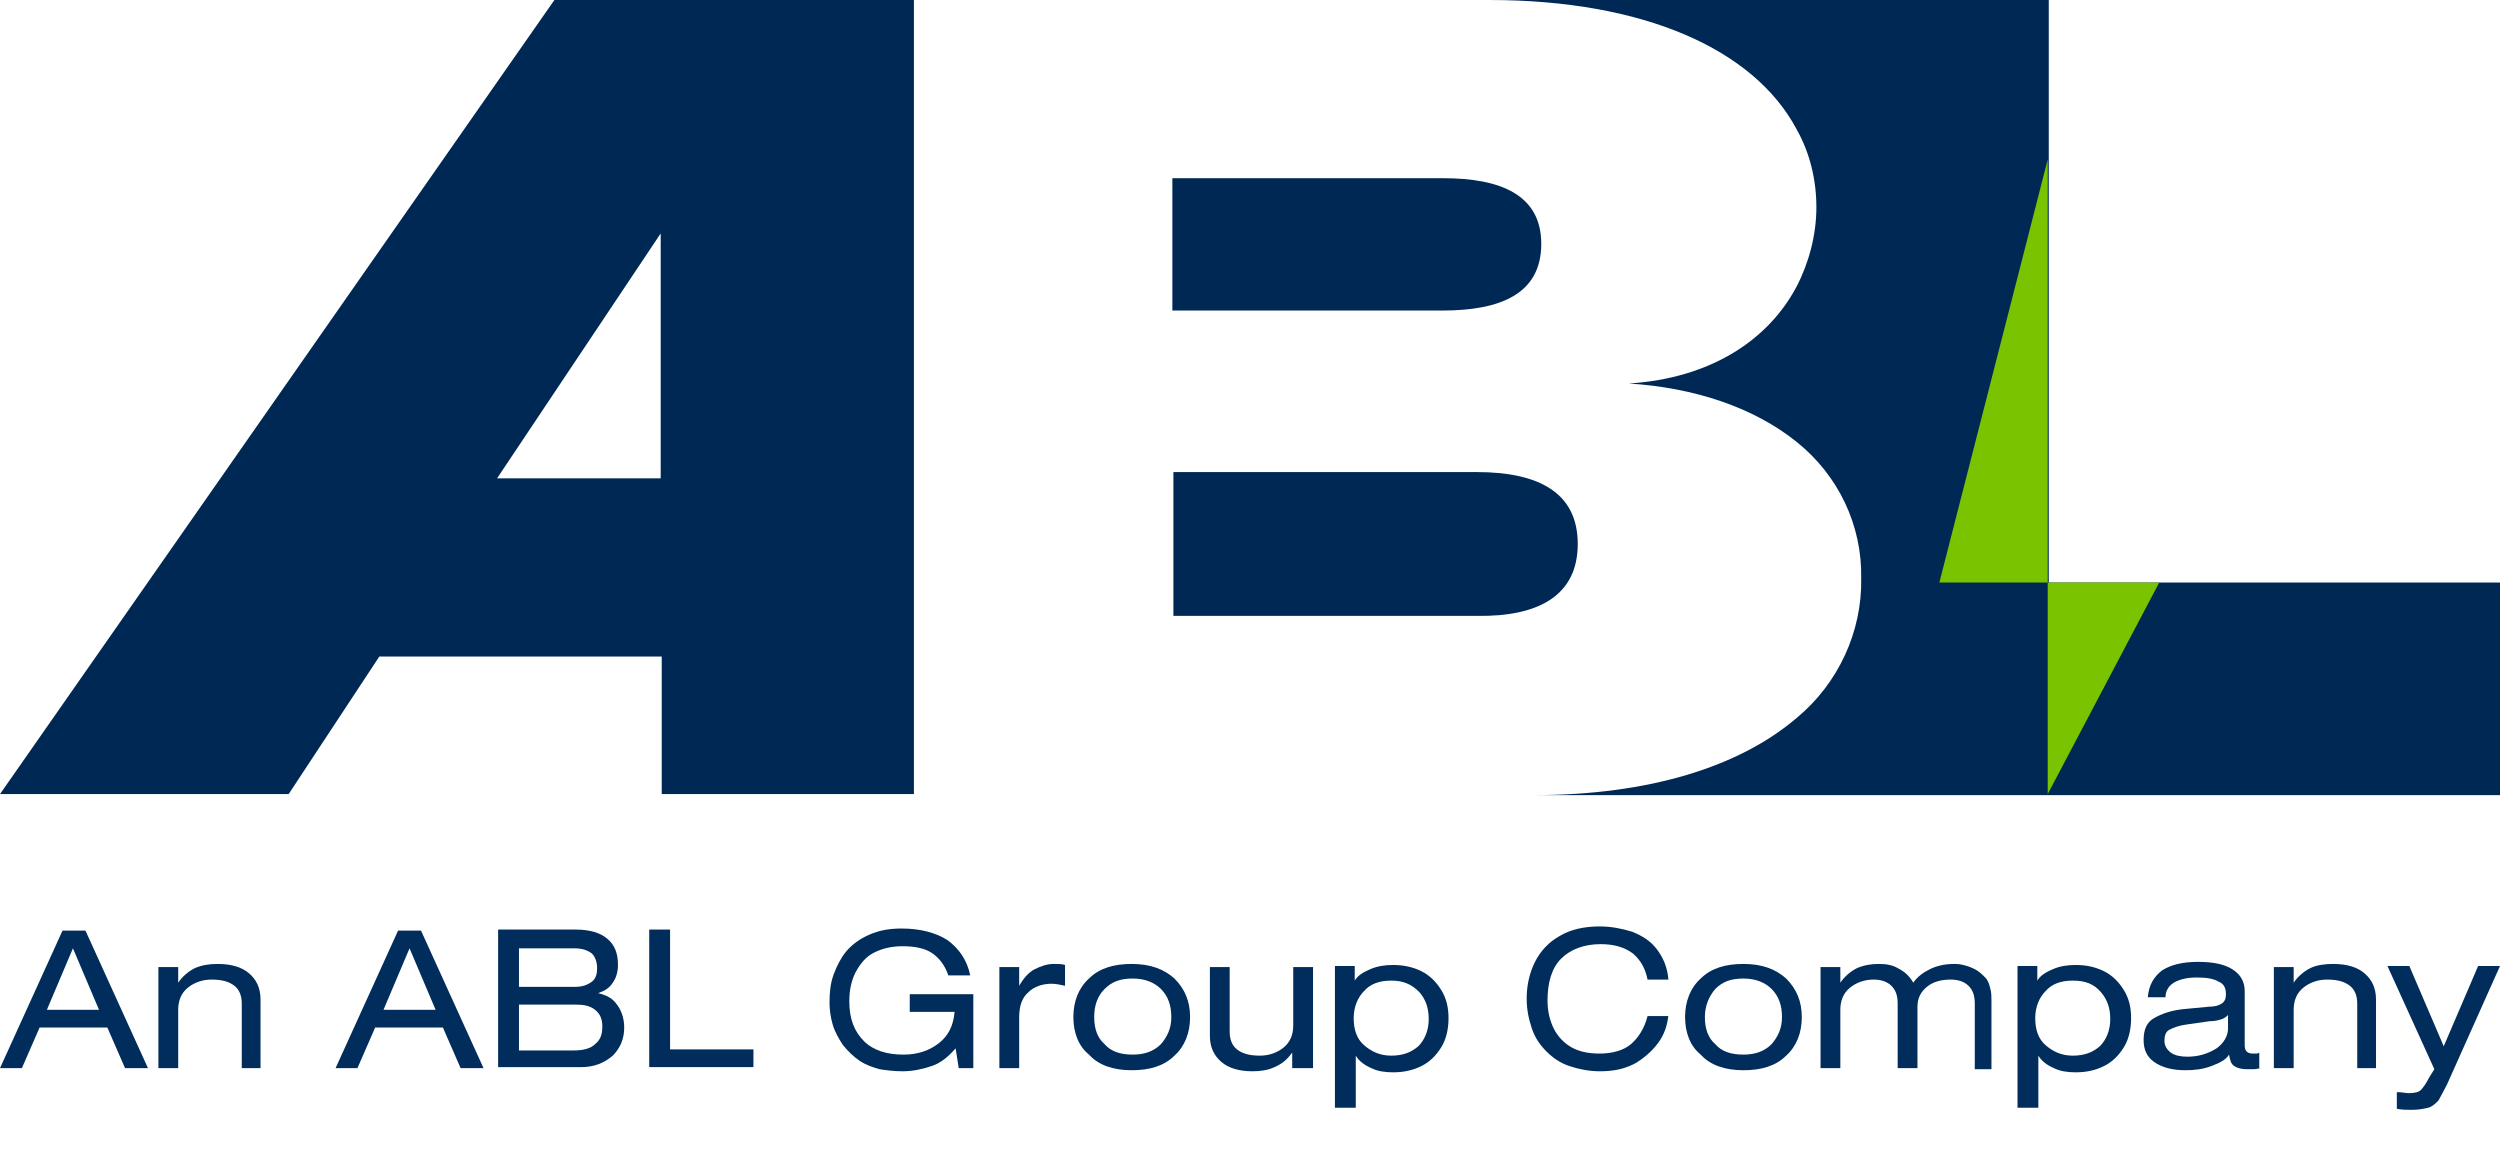<?xml version="1.0" encoding="UTF-8"?>
<!-- Generator: Adobe Illustrator 27.5.0, SVG Export Plug-In . SVG Version: 6.00 Build 0)  -->
<svg xmlns="http://www.w3.org/2000/svg" xmlns:xlink="http://www.w3.org/1999/xlink" version="1.1" id="Layer_1" x="0px" y="0px" viewBox="0 0 239.9 111.1" style="enable-background:new 0 0 239.9 111.1;" xml:space="preserve">
<style type="text/css">
	.st0{fill:#002855;}
	.st1{fill:#79C300;}
	.st2{fill:#002D5B;}
</style>
<g id="Layer_2_1_">
	<g id="Layer_1-2">
		<path class="st0" d="M239.9,55.9v20.4h-92.7c11,0,19.7-2.7,25.2-7.4c4-3.3,6.3-8.3,6.2-13.4c0.1-5.1-2.2-9.9-6.2-13.1    c-4.1-3.3-9.8-5.2-16.1-5.6c7.9-0.5,13.4-4.2,16.1-9.3c1.2-2.3,1.9-5,1.9-7.6s-0.6-5.2-1.9-7.5C168.3,4.7,157.7,0,142.9,0h53.7    v55.9H239.9z M147.9,23.4c0-4.7-3.9-6.3-9.4-6.3h-26v12.7h25.9C144,29.8,147.9,28.2,147.9,23.4z M151.4,52.2    c0-4.9-3.7-6.9-9.7-6.9h-29.1v13.8h29.1C147.7,59.2,151.4,57.1,151.4,52.2L151.4,52.2z M53.2,0L0,76.2h27.7L36.4,63h27.1v13.2    h24.2V0H53.2z M63.4,45.9H47.7l15.7-23.5V45.9z"></path>
		<g id="Path_1">
			<polygon class="st1" points="196.5,15.3 196.5,76.2 207.2,55.9 186.1,55.9    "></polygon>
		</g>
	</g>
</g>
<g>
	<path class="st2" d="M12,102.5l-1.7-3.9H3.8l-1.7,3.9H0l6-13.2h2.2l6,13.2H12z M7,91l-2.5,5.9h5L7,91z"></path>
	<path class="st2" d="M23.2,102.5v-6.2c0-0.7-0.2-1.3-0.7-1.7C22,94.2,21.3,94,20.3,94c-0.9,0-1.7,0.3-2.3,0.8   c-0.6,0.5-0.9,1.2-0.9,2.1v5.6h-1.9v-9.7h1.9v1.5h0c0.4-0.6,1-1.1,1.6-1.4c0.7-0.3,1.4-0.4,2.2-0.4c1.3,0,2.3,0.3,3,0.9   s1.1,1.4,1.1,2.5v6.6H23.2z"></path>
	<path class="st2" d="M44.2,102.5l-1.7-3.9h-6.5l-1.7,3.9h-2.1l6-13.2h2.2l6,13.2H44.2z M39.3,91l-2.5,5.9h5L39.3,91z"></path>
	<path class="st2" d="M47.8,102.5V89.2h7.4c1.4,0,2.4,0.3,3.1,0.9c0.7,0.6,1,1.4,1,2.5c0,0.7-0.2,1.3-0.5,1.7   c-0.3,0.5-0.8,0.8-1.4,1v0c0.8,0.2,1.4,0.5,1.8,1.1c0.4,0.5,0.7,1.3,0.7,2.2c0,1.1-0.4,2-1.1,2.7c-0.8,0.7-1.8,1.1-3,1.1H47.8z    M49.8,90.9v3.8h5.4c0.7,0,1.2-0.2,1.6-0.5c0.4-0.3,0.5-0.8,0.5-1.3c0-0.6-0.2-1.1-0.5-1.4c-0.4-0.3-0.9-0.5-1.7-0.5H49.8z    M49.8,96.4v4.4h5.3c0.9,0,1.6-0.2,2-0.6c0.5-0.4,0.7-0.9,0.7-1.7c0-0.7-0.2-1.2-0.7-1.6c-0.5-0.4-1.1-0.5-1.9-0.5H49.8z"></path>
	<path class="st2" d="M62.3,102.5V89.2h2v11.5h8v1.7H62.3z"></path>
	<path class="st2" d="M92,102.5l-0.3-1.9c-0.7,0.8-1.4,1.4-2.3,1.7s-1.8,0.5-2.8,0.5c-0.8,0-1.6-0.1-2.2-0.2   c-0.7-0.2-1.3-0.4-1.9-0.8c-0.6-0.4-1.1-0.9-1.6-1.5c-0.4-0.6-0.8-1.3-1-2c-0.2-0.7-0.3-1.4-0.3-2.1c0-1,0.1-1.9,0.4-2.7   c0.3-0.8,0.7-1.6,1.2-2.2c0.6-0.7,1.3-1.2,2.2-1.6c0.9-0.4,1.9-0.6,3.1-0.6c1.8,0,3.3,0.4,4.4,1.1c1.1,0.8,1.9,1.9,2.2,3.4h-2.1   c-0.3-0.9-0.8-1.6-1.5-2.1c-0.7-0.5-1.7-0.7-2.9-0.7c-1,0-1.9,0.2-2.7,0.6c-0.8,0.4-1.3,1-1.8,1.9c-0.4,0.8-0.6,1.7-0.6,2.8   c0,1.7,0.5,2.9,1.4,3.8c0.9,0.9,2.2,1.3,3.8,1.3c1.4,0,2.5-0.4,3.4-1.1c0.9-0.7,1.4-1.7,1.5-3h-4.3v-1.7h6.1v7.1H92z"></path>
	<path class="st2" d="M95.9,102.5v-9.7h1.9v1.8h0c0.4-0.7,0.9-1.3,1.5-1.6c0.6-0.3,1.2-0.5,1.8-0.5c0.5,0,0.8,0,1.1,0.1v2   c-0.4-0.1-0.9-0.2-1.3-0.2c-0.9,0-1.7,0.3-2.2,0.8c-0.6,0.5-0.9,1.3-0.9,2.4v4.9H95.9z"></path>
	<path class="st2" d="M103,97.6c0-1.5,0.5-2.8,1.5-3.7c1-1,2.4-1.4,4.1-1.4c1.8,0,3.1,0.5,4.1,1.4c1,1,1.5,2.2,1.5,3.7   c0,1.5-0.5,2.8-1.5,3.7c-1,1-2.4,1.4-4.1,1.4c-1.8,0-3.2-0.5-4.1-1.5C103.5,100.4,103,99.1,103,97.6z M105,97.6c0,1.1,0.3,2,1,2.6   c0.6,0.7,1.5,1,2.7,1c1.1,0,2-0.3,2.7-1c0.6-0.7,1-1.5,1-2.6c0-1.1-0.3-2-1-2.7c-0.6-0.6-1.5-1-2.7-1s-2,0.3-2.7,1   C105.3,95.6,105,96.5,105,97.6z"></path>
	<path class="st2" d="M124,102.5V101h0c-0.5,0.7-1,1.1-1.7,1.4c-0.6,0.3-1.4,0.4-2.1,0.4c-1.3,0-2.3-0.3-3-0.9   c-0.7-0.6-1.1-1.4-1.1-2.5v-6.6h1.9V99c0,0.7,0.2,1.3,0.7,1.7c0.5,0.4,1.2,0.6,2.2,0.6c0.9,0,1.7-0.3,2.3-0.8   c0.6-0.5,0.9-1.2,0.9-2.1v-5.6h1.9v9.7H124z"></path>
	<path class="st2" d="M128.1,106.2V92.7h1.9v1.4h0c0.3-0.5,0.8-0.8,1.5-1.1c0.7-0.3,1.4-0.4,2.2-0.4c1,0,1.9,0.2,2.7,0.6   c0.8,0.4,1.4,1,1.9,1.8c0.5,0.8,0.7,1.7,0.7,2.7s-0.2,2-0.7,2.8c-0.5,0.8-1.1,1.4-1.9,1.8c-0.8,0.4-1.7,0.6-2.7,0.6   c-0.8,0-1.5-0.1-2.1-0.4c-0.7-0.3-1.2-0.7-1.5-1.2h0v5H128.1z M133.5,94.1c-1.1,0-2,0.3-2.6,1c-0.6,0.6-1,1.5-1,2.6   c0,1.1,0.3,2,1,2.6c0.7,0.6,1.5,1,2.6,1c1.1,0,1.9-0.3,2.6-0.9c0.6-0.6,1-1.5,1-2.6c0-1.1-0.3-1.9-0.9-2.6   C135.4,94.4,134.6,94.1,133.5,94.1z"></path>
	<path class="st2" d="M160.1,97.4c-0.1,1-0.4,1.9-1,2.7c-0.6,0.8-1.4,1.5-2.3,2c-1,0.5-2,0.7-3.3,0.7c-1,0-2-0.2-2.9-0.5   c-0.9-0.3-1.6-0.8-2.2-1.4c-0.6-0.6-1.1-1.3-1.4-2.2s-0.5-1.8-0.5-2.9c0-1.3,0.3-2.5,0.8-3.5s1.3-1.9,2.4-2.5   c1-0.6,2.3-0.9,3.8-0.9c1.1,0,2.1,0.2,3.1,0.5c1,0.4,1.8,0.9,2.4,1.7c0.6,0.8,1,1.7,1.1,2.9h-2c-0.2-1-0.6-1.8-1.4-2.5   c-0.8-0.6-1.8-0.9-3.1-0.9c-1.6,0-2.9,0.5-3.8,1.4c-0.9,0.9-1.3,2.3-1.3,4c0,1,0.2,1.9,0.6,2.7c0.4,0.8,1,1.4,1.7,1.8   c0.7,0.4,1.6,0.6,2.7,0.6c1.2,0,2.3-0.3,3-0.9s1.3-1.5,1.6-2.7H160.1z"></path>
	<path class="st2" d="M161.7,97.6c0-1.5,0.5-2.8,1.5-3.7c1-1,2.4-1.4,4.1-1.4c1.8,0,3.1,0.5,4.1,1.4c1,1,1.5,2.2,1.5,3.7   c0,1.5-0.5,2.8-1.5,3.7c-1,1-2.4,1.4-4.1,1.4c-1.8,0-3.2-0.5-4.1-1.5C162.2,100.4,161.7,99.1,161.7,97.6z M163.6,97.6   c0,1.1,0.3,2,1,2.6c0.6,0.7,1.5,1,2.7,1c1.1,0,2-0.3,2.7-1c0.6-0.7,1-1.5,1-2.6c0-1.1-0.3-2-1-2.7c-0.6-0.6-1.5-1-2.7-1   s-2,0.3-2.7,1C164,95.6,163.6,96.5,163.6,97.6z"></path>
	<path class="st2" d="M189.5,102.5v-6.2c0-0.8-0.2-1.3-0.6-1.7c-0.4-0.4-1-0.6-1.7-0.6c-0.9,0-1.7,0.2-2.3,0.7s-0.9,1.1-0.9,1.9v5.9   h-1.9v-6.2c0-0.8-0.2-1.3-0.6-1.7s-1-0.6-1.7-0.6c-0.9,0-1.7,0.3-2.3,0.8c-0.6,0.5-0.9,1.2-0.9,2.1v5.6h-1.9v-9.7h1.9v1.5h0   c0.4-0.6,1-1.1,1.6-1.4c0.7-0.3,1.4-0.4,2.1-0.4c0.7,0,1.3,0.1,1.8,0.4c0.6,0.3,1.1,0.7,1.5,1.4c0.4-0.6,1-1,1.6-1.3   c0.6-0.3,1.4-0.5,2.3-0.5c0.2,0,0.5,0,0.9,0.1c0.4,0.1,0.7,0.2,1.1,0.4c0.4,0.2,0.7,0.5,1,0.8c0.3,0.3,0.4,0.7,0.5,1.1   c0.1,0.4,0.1,0.7,0.1,1.1v6.6H189.5z"></path>
	<path class="st2" d="M193.6,106.2V92.7h1.9v1.4h0c0.3-0.5,0.8-0.8,1.5-1.1c0.7-0.3,1.4-0.4,2.2-0.4c1,0,1.9,0.2,2.7,0.6   c0.8,0.4,1.4,1,1.9,1.8c0.5,0.8,0.7,1.7,0.7,2.7s-0.2,2-0.7,2.8c-0.5,0.8-1.1,1.4-1.9,1.8c-0.8,0.4-1.7,0.6-2.7,0.6   c-0.8,0-1.5-0.1-2.1-0.4c-0.7-0.3-1.2-0.7-1.5-1.2h0v5H193.6z M198.9,94.1c-1.1,0-2,0.3-2.6,1c-0.6,0.6-1,1.5-1,2.6   c0,1.1,0.3,2,1,2.6c0.7,0.6,1.5,1,2.6,1c1.1,0,1.9-0.3,2.6-0.9c0.6-0.6,1-1.5,1-2.6c0-1.1-0.3-1.9-0.9-2.6   C200.9,94.4,200.1,94.1,198.9,94.1z"></path>
	<path class="st2" d="M217,102.5c-0.2,0-0.5,0.1-0.7,0.1c-0.3,0-0.5,0-0.7,0c-0.5,0-0.9-0.1-1.2-0.3c-0.3-0.2-0.4-0.5-0.5-1.1   c-0.3,0.5-0.9,0.8-1.7,1.1c-0.8,0.3-1.6,0.4-2.5,0.4c-1.3,0-2.3-0.3-3-0.8c-0.7-0.5-1-1.2-1-2.1c0-1,0.3-1.7,1-2.1s1.7-0.8,3.2-0.9   l2.1-0.2c0.5,0,0.9-0.1,1.2-0.3c0.3-0.2,0.4-0.5,0.4-0.9c0-0.6-0.2-1-0.7-1.2c-0.5-0.3-1.2-0.4-2.1-0.4c-1,0-1.7,0.2-2.2,0.5   c-0.5,0.3-0.8,0.8-0.8,1.4h-1.7c0.1-1.2,0.6-2,1.4-2.6c0.8-0.5,1.9-0.8,3.4-0.8c1.4,0,2.5,0.2,3.3,0.7c0.8,0.5,1.2,1.2,1.2,2.1v5.2   c0,0.6,0.3,0.8,0.8,0.8c0.1,0,0.2,0,0.3,0c0.1,0,0.2,0,0.3-0.1V102.5z M213.8,97.4c-0.1,0.1-0.3,0.3-0.6,0.4   c-0.3,0.1-0.7,0.2-1.2,0.2l-2.1,0.3c-0.8,0.1-1.3,0.3-1.7,0.5c-0.4,0.2-0.5,0.6-0.5,1.1c0,0.4,0.2,0.8,0.6,1.1   c0.4,0.3,1,0.4,1.6,0.4c1.1,0,2-0.3,2.8-0.8c0.7-0.5,1.1-1.2,1.1-1.9V97.4z"></path>
	<path class="st2" d="M226.2,102.5v-6.2c0-0.7-0.2-1.3-0.7-1.7c-0.5-0.4-1.2-0.6-2.2-0.6c-0.9,0-1.7,0.3-2.3,0.8   c-0.6,0.5-0.9,1.2-0.9,2.1v5.6h-1.9v-9.7h1.9v1.5h0c0.4-0.6,1-1.1,1.6-1.4s1.4-0.4,2.2-0.4c1.3,0,2.3,0.3,3,0.9   c0.7,0.6,1.1,1.4,1.1,2.5v6.6H226.2z"></path>
	<path class="st2" d="M233.6,102.6l-4.5-9.9h2.1l3.3,7.7l3.3-7.7h2.1l-5.1,11.4c-0.3,0.6-0.6,1.1-0.8,1.5c-0.3,0.3-0.6,0.6-1,0.7   c-0.4,0.1-0.9,0.2-1.6,0.2c-0.5,0-0.9,0-1.4-0.1v-1.6c0.5,0,0.9,0.1,1.1,0.1c0.6,0,1-0.1,1.2-0.3c0.2-0.2,0.5-0.6,0.8-1.2   L233.6,102.6z"></path>
</g>
</svg>
